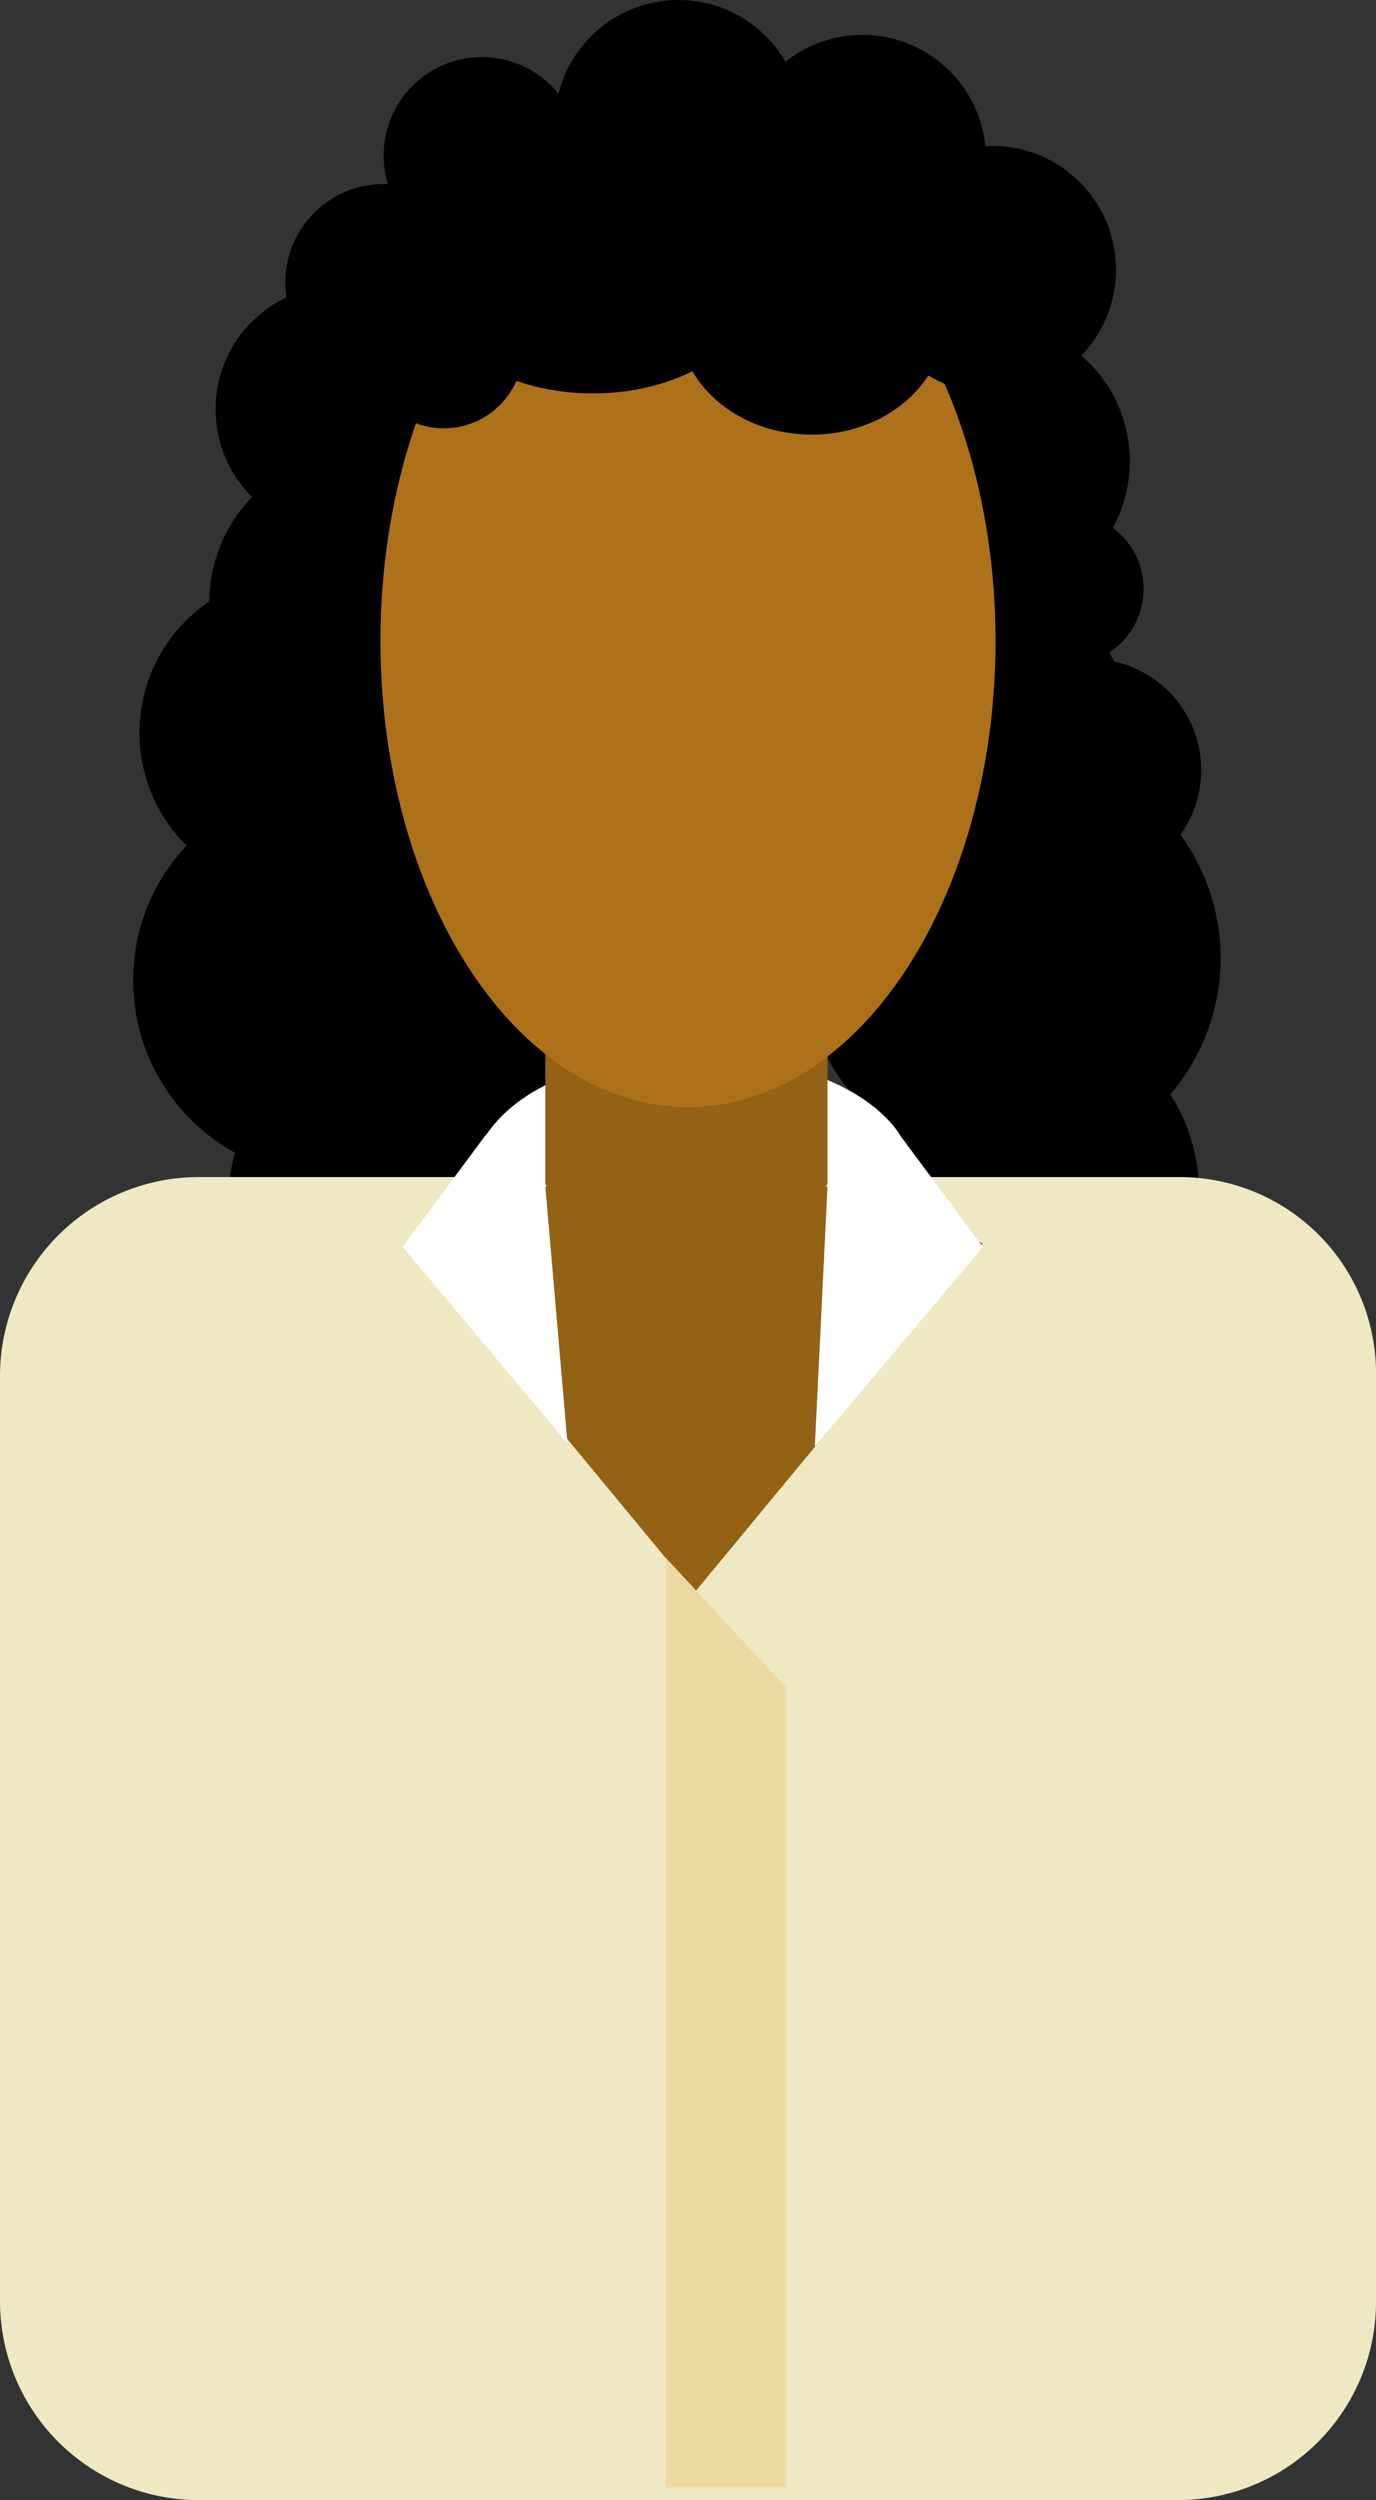<svg xmlns="http://www.w3.org/2000/svg" viewBox="0 0 43.4 78.8"><rect x="0" y="0" width="43.4" height="78.8" fill="#333333" stroke="none"/><defs><style>.cls-1{fill:#eee8c3;}.cls-2{fill:#936214;}.cls-3{fill:#edd8a1;}.cls-4{fill:#fff;}.cls-5{fill:#ad7219;}</style></defs><title>Middel 13human2</title><g id="Laag_2" data-name="Laag 2"><g id="Capa_1" data-name="Capa 1"><circle cx="32.27" cy="37.78" r="5.6" transform="matrix(0.98, -0.18, 0.18, 0.98, -6.19, 6.33)"/><circle cx="34.39" cy="24.27" r="3.5" transform="translate(-3.76 6.48) rotate(-10.21)"/><circle cx="31.9" cy="30.2" r="6.6"/><circle cx="31.23" cy="14.54" r="4.4" transform="translate(-2.08 5.77) rotate(-10.22)"/><circle cx="11.4" cy="19" r="4.8"/><circle cx="17.3" cy="34.6" r="4.8"/><circle cx="12.9" cy="24.4" r="3.9"/><circle cx="10.7" cy="12.9" r="3.9"/><circle cx="10.4" cy="30.9" r="6.2"/><circle cx="12.2" cy="37.8" r="5"/><circle cx="9.4" cy="23.1" r="5"/><ellipse cx="32.27" cy="22.02" rx="3.1" ry="3" transform="translate(-3.4 6.08) rotate(-10.22)"/><circle cx="31.12" cy="25.64" r="2.5" transform="translate(-4.06 5.93) rotate(-10.22)"/><circle cx="33.67" cy="18.56" r="2.4" transform="translate(-2.76 6.27) rotate(-10.22)"/><path class="cls-1" d="M43.4,72.5a6.25,6.25,0,0,1-6.2,6.3H6.3A6.27,6.27,0,0,1,0,72.5V43.4a6.27,6.27,0,0,1,6.3-6.3H37.2a6.19,6.19,0,0,1,6.2,6.3Z"/><polygon class="cls-2" points="26.2 36.7 16.9 36.6 12.8 39.2 21.9 50.2 31 39.2 26.2 36.7"/><polygon class="cls-3" points="21 49.1 24.8 53.2 24.8 78.4 21 78.4 21 49.1"/><path class="cls-4" d="M21.8,33.3c5.3,0,6.6,2.5,6.6,2.5L31,39.3l-5.3,6.3.4-8.2H17.2l.7,8.1-5.2-6.2,2.6-3.5C15.4,35.8,16.5,33.3,21.8,33.3Z"/><path class="cls-2" d="M26.1,37.3a5,5,0,0,1-4.5,2.9,4.61,4.61,0,0,1-4.4-2.9V32.2h8.9Z"/><ellipse class="cls-5" cx="21.7" cy="20.2" rx="9.7" ry="14.7"/><ellipse cx="25.6" cy="10.1" rx="4.2" ry="3.6"/><ellipse cx="18.7" cy="8.8" rx="5.3" ry="3.6"/><circle cx="15.2" cy="4.9" r="3.1"/><circle cx="12.1" cy="8.9" r="3.1"/><circle cx="14" cy="11" r="2.5"/><circle cx="21.4" cy="3.9" r="3.9"/><circle cx="27.2" cy="5" r="3.9"/><circle cx="31.3" cy="8.5" r="3.9"/></g></g></svg>